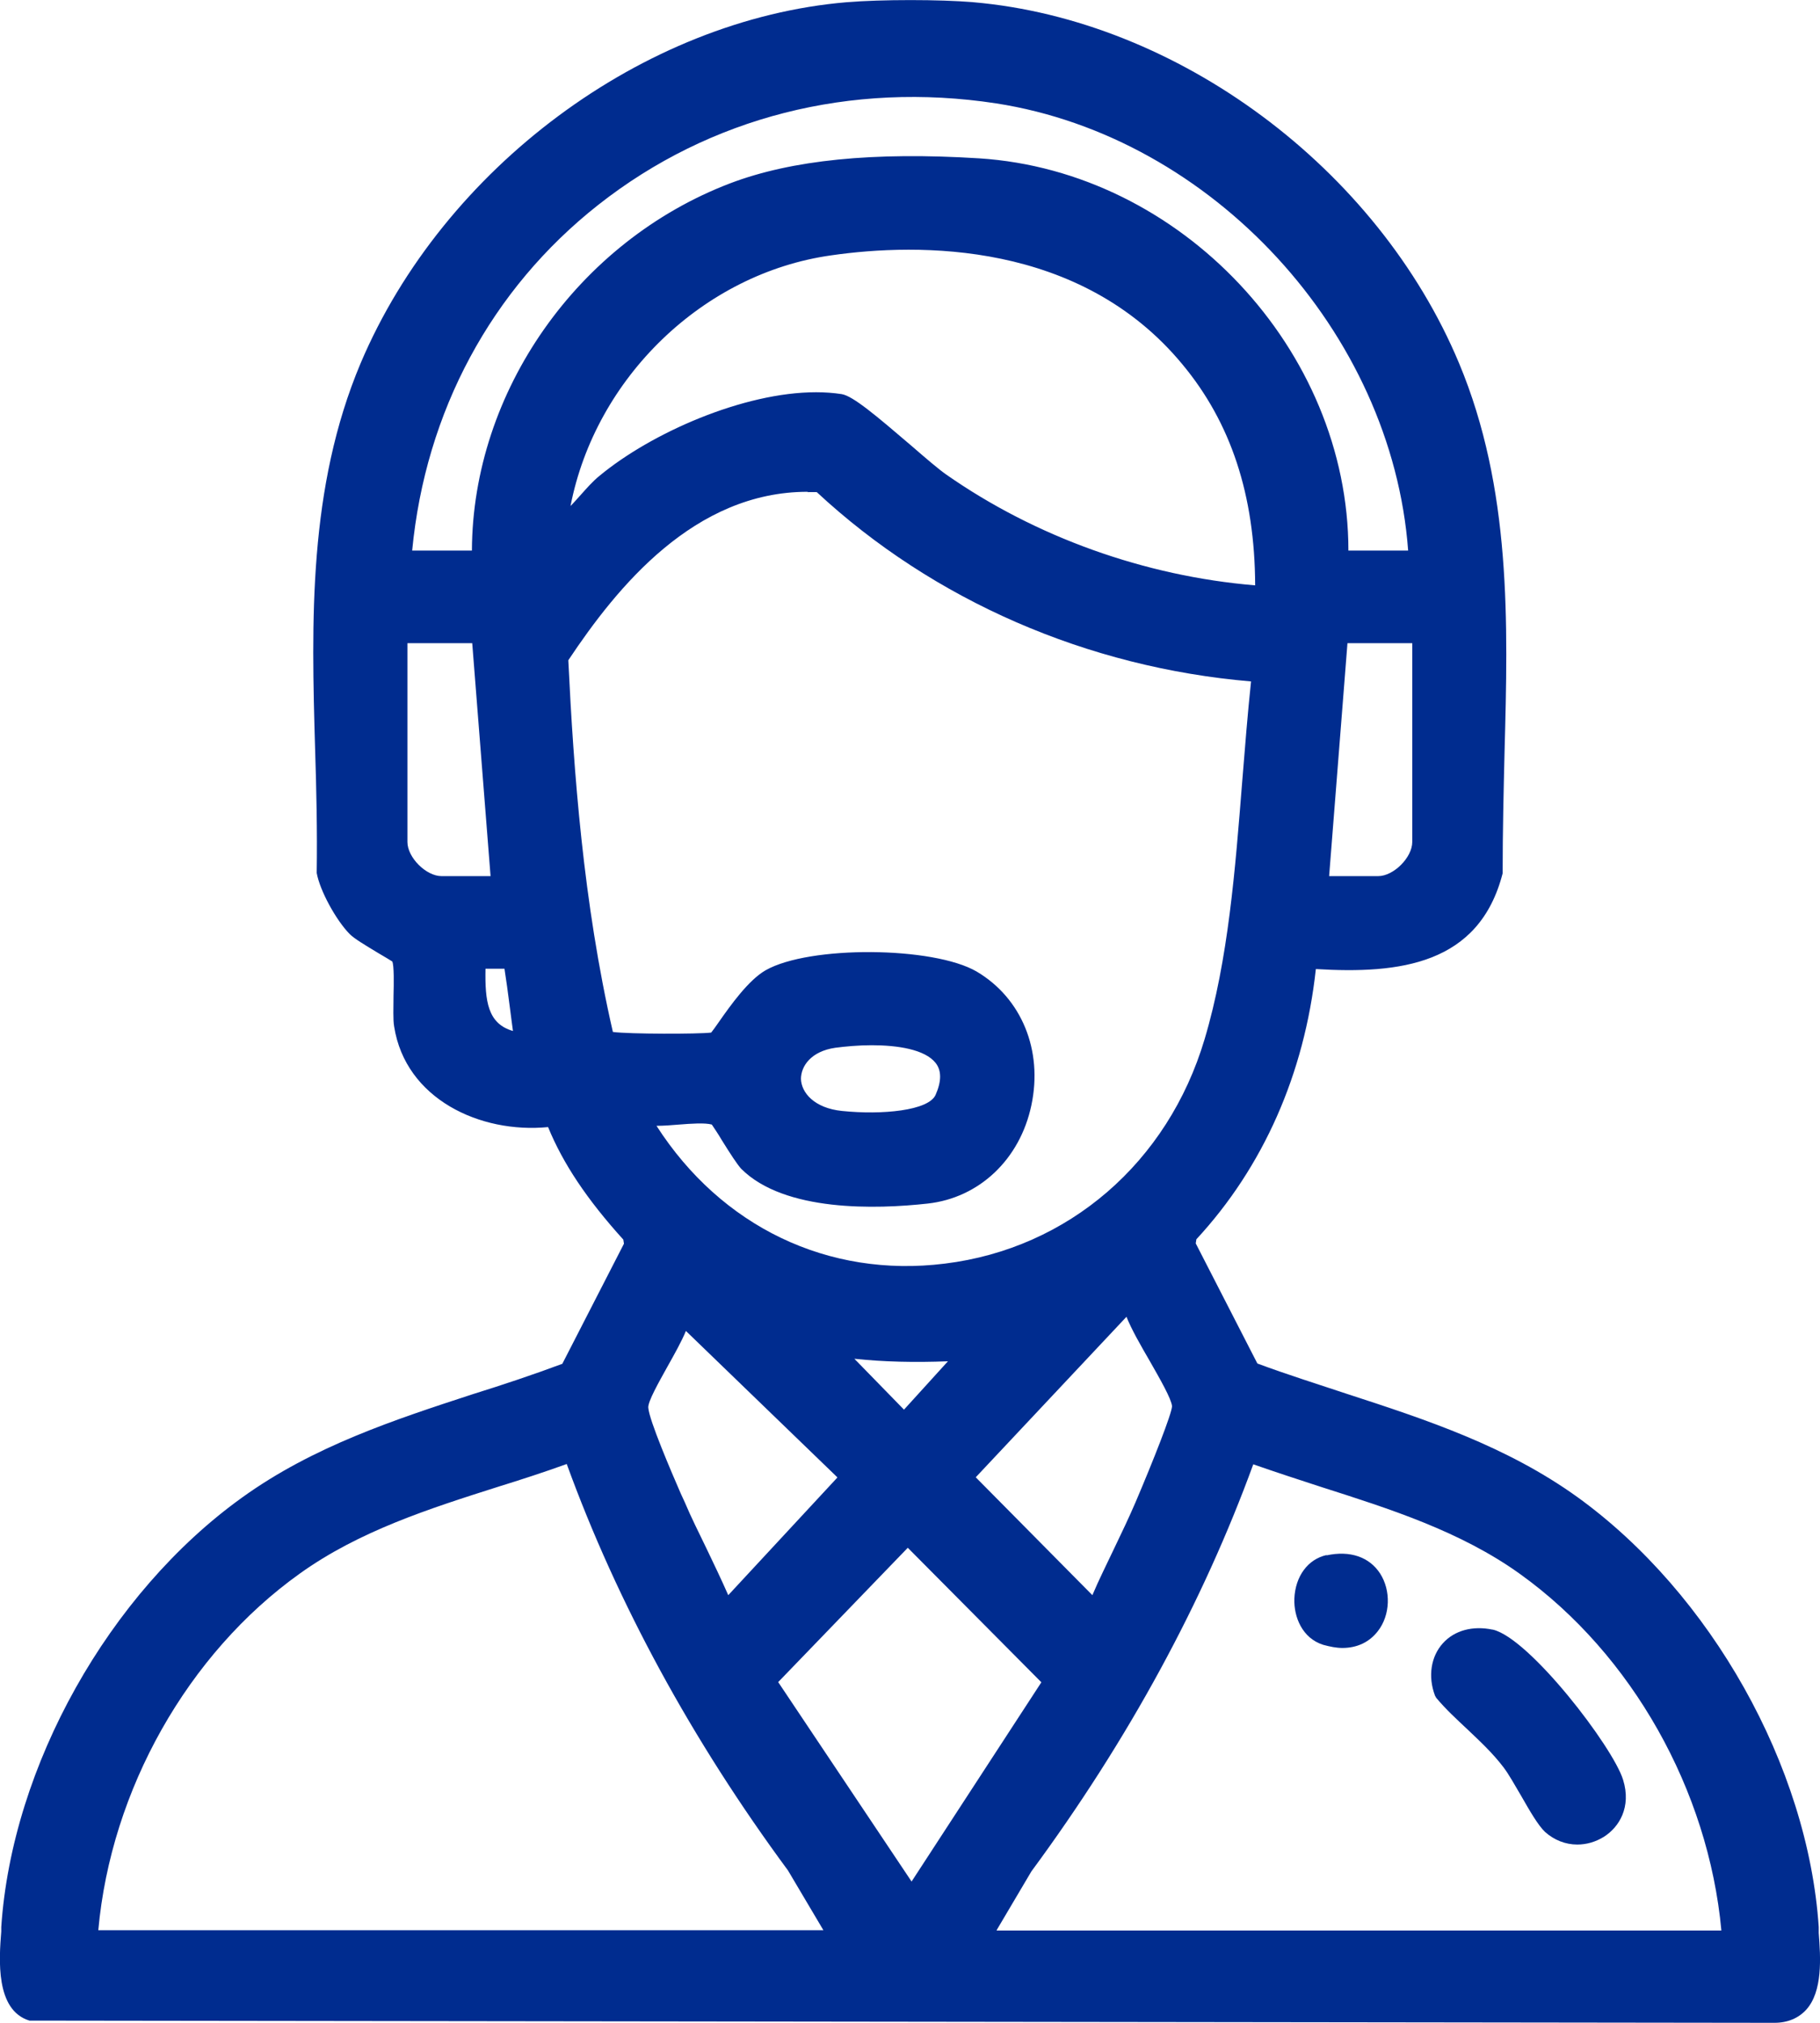 <?xml version="1.0" encoding="UTF-8"?><svg id="PRINT" xmlns="http://www.w3.org/2000/svg" version="1.1" viewBox="0 0 57.58 64"><!--Generator: Adobe Illustrator 29.8.3, SVG Export Plug-In . SVG Version: 2.1.1 Build 3)--><defs><style>.st0 {
        fill: #002c8f;
      }</style></defs><path class="st0" d="M57.54,61.16v-.19c-.34-5.09-3.41-10.55-7.63-13.6-2.25-1.62-4.81-2.46-7.3-3.27-.93-.31-1.89-.61-2.83-.96l-1.95-3.8.02-.13c2.11-2.28,3.42-5.23,3.78-8.55,2.65.16,5.17-.14,5.91-3.03v-.05c0-1.26.03-2.55.06-3.79.11-4.09.22-8.33-1.44-12.3C43.58,5.32,37.26.63,30.79.07c-1.04-.09-2.92-.09-4,0-6.43.54-12.76,5.24-15.38,11.42-1.66,3.94-1.56,8.16-1.44,12.24.04,1.26.07,2.56.05,3.89.1.56.61,1.49,1.04,1.93.15.15.47.34.9.6.19.11.42.25.45.27.06.12.05.72.04,1.08,0,.39-.02.75.02.98.36,2.29,2.72,3.39,4.87,3.18.47,1.15,1.23,2.29,2.38,3.56l.02.13-1.95,3.8c-.94.35-1.9.67-2.83.96-2.48.81-5.05,1.65-7.3,3.27C3.44,50.41.38,55.88.04,60.97v.14c-.07.87-.19,2.49.89,2.82l55.21.07c.42,0,.76-.15,1-.41.53-.58.46-1.66.4-2.43ZM15.53,27.72h-1.56c-.49,0-1.08-.59-1.08-1.08v-6.29h2.05s.58,7.37.58,7.37ZM42.05,27.72l.58-7.37h2.05v6.29c0,.49-.59,1.08-1.08,1.08h-1.56ZM31.53,61.07l1.1-1.86c3.08-4.18,5.43-8.52,7.02-12.88.72.25,1.45.49,2.16.72,2.16.69,4.4,1.4,6.28,2.75,3.54,2.54,5.96,6.84,6.37,11.28h-22.92ZM13.04,17.42c.42-4.39,2.5-8.27,5.89-10.94,3.53-2.78,7.99-3.91,12.58-3.21,6.85,1.06,12.53,7.25,13.04,14.15h-1.89c0-6.35-5.3-12-11.68-12.41-3.35-.21-5.93.05-7.88.79-4.82,1.84-8.15,6.59-8.17,11.62h-1.89ZM35.63,41.64c.16.41.46.93.75,1.43.32.56.68,1.19.7,1.42,0,.22-.6,1.74-1.15,3.03-.21.49-.45.99-.68,1.47-.23.49-.48.98-.69,1.48l-3.69-3.73,4.78-5.09h0ZM29.99,43.07l-1.39,1.53-1.57-1.61c.94.1,1.9.12,2.96.08ZM26.29,8.08c2.77-.4,7.89-.46,11.12,3.45,1.53,1.84,2.29,4.13,2.3,6.99-3.49-.29-6.95-1.53-9.78-3.51-.23-.16-.65-.52-1.1-.91-1.1-.94-1.84-1.57-2.2-1.63-.26-.04-.53-.06-.81-.06-2.29,0-5.21,1.28-6.86,2.65-.21.17-.4.39-.58.59-.12.13-.22.25-.33.36.79-4.06,4.2-7.36,8.24-7.93h0ZM25.57,15.57h.27c3.69,3.43,8.56,5.55,13.74,5.99-.11,1.03-.19,2.07-.28,3.17-.22,2.77-.44,5.64-1.19,8.15-1.16,3.9-4.31,6.62-8.22,7.1-3.69.46-7.07-1.17-9.12-4.36.22,0,.48-.02.72-.04.38-.03.81-.06,1.03,0,.06.09.21.31.32.5.28.45.49.77.61.9,1.37,1.37,4.28,1.28,5.9,1.1,1.63-.18,2.92-1.4,3.28-3.11.37-1.74-.31-3.39-1.73-4.23-1.37-.8-5.3-.83-6.68-.04-.54.31-1.11,1.11-1.48,1.64-.09.13-.19.27-.24.33-.4.05-2.6.05-3.11-.02-.94-4.1-1.24-8.24-1.41-11.76,1.55-2.33,3.99-5.33,7.57-5.33l.02.02ZM25.34,34.14c0-.41.32-.88,1.09-.99.31-.04.72-.08,1.15-.08.81,0,1.68.13,2.02.56.19.24.19.58,0,1.01-.22.5-1.69.64-2.96.51-.88-.09-1.29-.58-1.3-1.02h0ZM26.49,46.75l-3.45,3.72c-.22-.5-.46-1-.69-1.48s-.48-.97-.69-1.47l-.12-.26c-.3-.69-1-2.32-1.03-2.72-.02-.19.34-.82.6-1.29.23-.41.46-.82.59-1.14l4.78,4.62h0ZM32.95,53.22l-4.11,6.31-4.22-6.31,4.1-4.25,4.23,4.26h0ZM3.11,61.07c.4-4.44,2.83-8.75,6.37-11.28,1.88-1.35,4.11-2.06,6.28-2.75.71-.22,1.45-.46,2.17-.72,1.6,4.4,3.96,8.74,7,12.86l1.12,1.89H3.11ZM16.23,32.62c-.8-.23-.89-.94-.87-1.97.08,0,.17,0,.28,0,.1,0,.23,0,.32,0,.04.24.12.82.17,1.22.04.29.07.56.1.76Z"/><path class="st0" d="M47.22,51.56c-.62-.13-1.2.02-1.57.43-.38.42-.48,1.05-.25,1.66l.04.07c.31.37.65.68.98.99.41.39.8.75,1.15,1.21.16.21.35.55.55.89.28.49.54.94.76,1.15.29.26.65.4,1.02.4.29,0,.58-.08.85-.25.47-.3.87-.93.6-1.8-.32-1.04-2.96-4.48-4.12-4.75h-.02Z"/><path class="st0" d="M41.97,49.2c-.59.13-.99.67-1.02,1.38-.02.58.25,1.25.91,1.46.22.06.42.1.61.1.46,0,.85-.18,1.12-.53.4-.51.42-1.29.07-1.83-.34-.52-.95-.73-1.69-.57h0Z"/></svg>